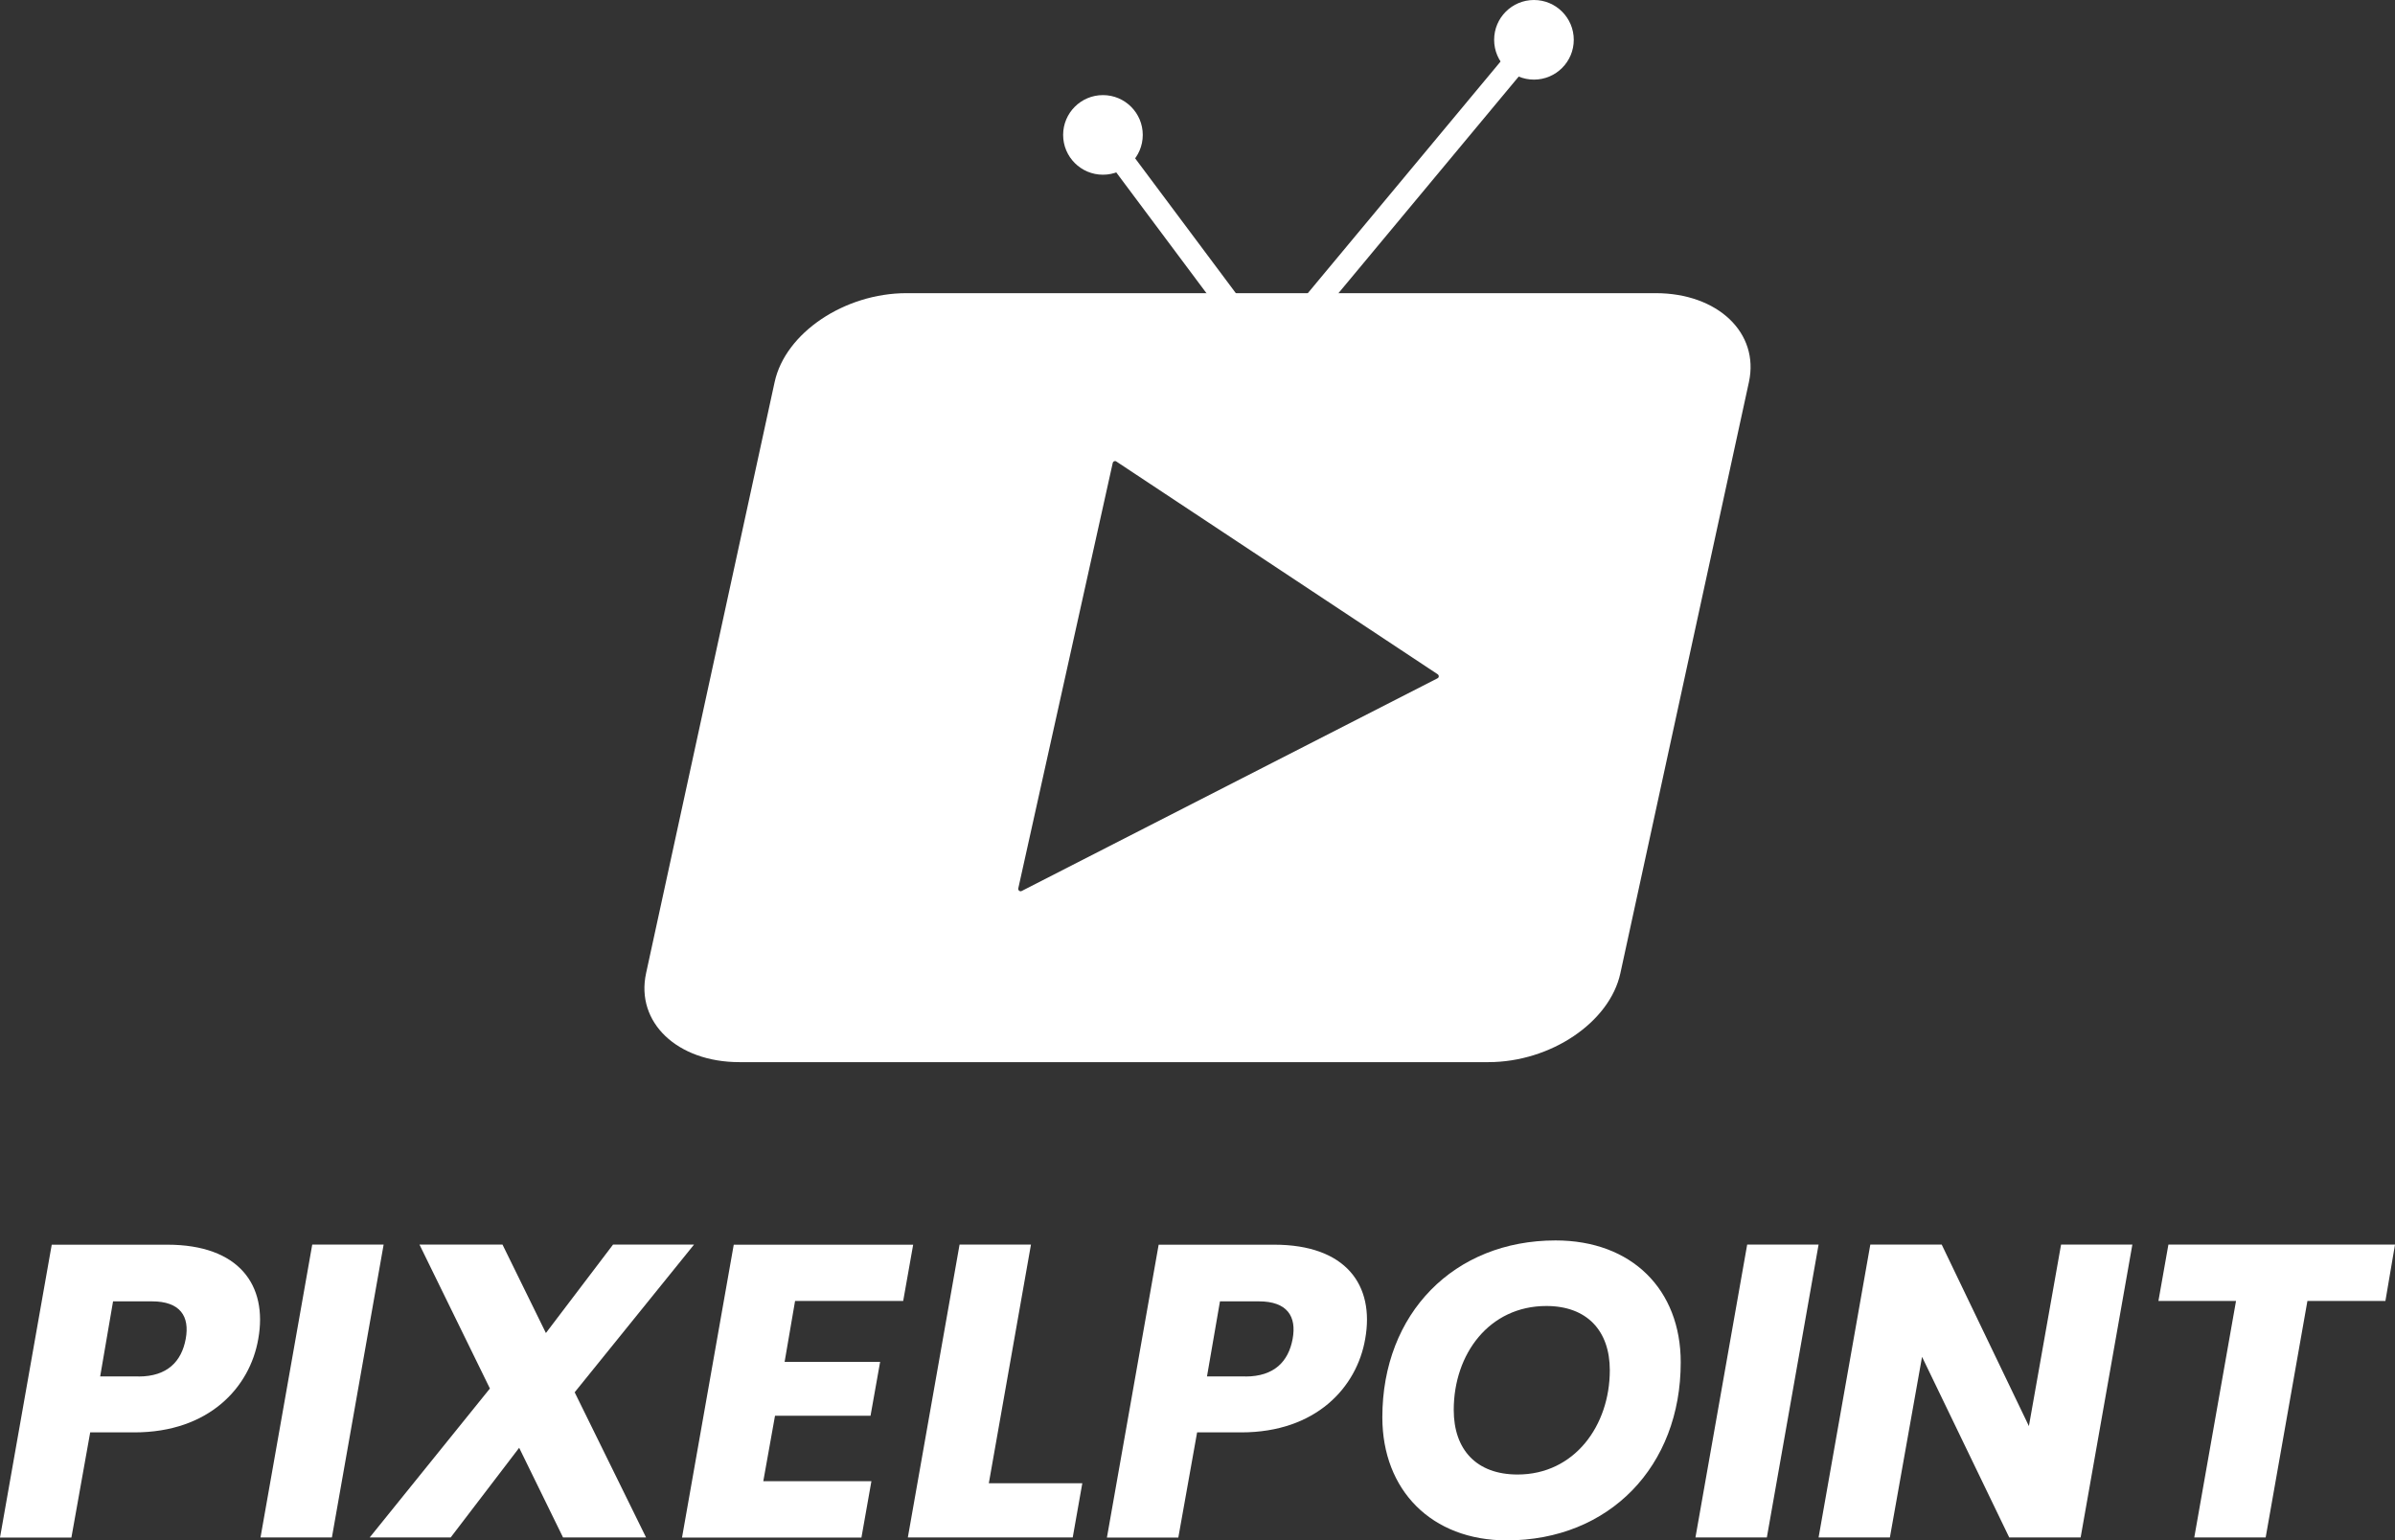 <?xml version="1.0" encoding="utf-8"?>
<!-- Generator: Adobe Illustrator 27.9.1, SVG Export Plug-In . SVG Version: 6.00 Build 0)  -->
<svg version="1.1" id="Layer_1" xmlns="http://www.w3.org/2000/svg" xmlns:xlink="http://www.w3.org/1999/xlink" x="0px" y="0px"
	 viewBox="0 0 2472.2 1590.5" style="enable-background:new 0 0 2472.2 1590.5;" xml:space="preserve">
<rect x="0" y="0" width="2472.2" height="1590.5" fill="#333333" stroke="none"/>
<style type="text/css">
	.st0{display:none;fill:#132761;}
	.st1{display:none;fill:#00278C;}
	.st2{fill:none;stroke:#FFFFFF;stroke-width:24.32;stroke-miterlimit:10;}
	.st3{fill:#FFFFFF;}
	.st4{display:none;fill:#FFFFFF;}
</style>
<path class="st0" d="M323,753.2V1591c0,69.6-56.4,126-125.8,126h-837.7c-69.6,0-126-56.4-126-126v-67.6H10
	c69.6,0,135.7-46.5,147.6-103.7l143.7-688.8c5.6-26.1-1.3-49.9-16.8-68.1C308.4,685.6,323,717.7,323,753.2L323,753.2z"/>
<path class="st1" d="M3377.9,1055.7l-43.8,249.9c-14.5,82.5-73.3,141.4-141.3,141.4h-561.4v-391.3L3377.9,1055.7L3377.9,1055.7z"/>
<path class="st0" d="M3105.1,753.2l-96.9,445.3c-32,147-162.1,251.9-312.6,251.9H1453.8V753.2H3105.1L3105.1,753.2z"/>
<polyline class="st2" points="1138.5,139.3 1310.3,369.4 1583.4,41.1 "/>
<path class="st3" d="M1624.5,41.1c0,22.7-18.4,41.1-41.1,41.1c-22.7,0-41.1-18.4-41.1-41.1S1560.7,0,1583.4,0
	C1606.1,0,1624.5,18.4,1624.5,41.1z"/>
<circle class="st3" cx="1138.5" cy="139.3" r="41.1"/>
<path class="st3" d="M1709,302.7H935.8c-64.2,0-125.2,41.1-136.2,91.8l-132.7,610.4v0c-11,50.7,32.1,91.8,96.3,91.8h773.2
	c64.2,0,125.2-41.1,136.2-91.8l132.7-610.4C1816.3,343.8,1773.2,302.7,1709,302.7z M1483.8,700.4l-429.2,219.6
	c-1.8,0.9-3.9-0.7-3.5-2.7l97.5-439.3c0.4-1.7,2.3-2.5,3.7-1.5L1484,696.2v0C1485.6,697.3,1485.5,699.6,1483.8,700.4z"/>
<path class="st0" d="M1974.3,753.2l-96.9,445.3c-32,147-162.1,251.9-312.6,251.9H323V753.2H1974.3L1974.3,753.2z"/>
<path class="st3" d="M138.7,1479H93.1l-19.4,108.6H0l53.4-302.4h119.3c74.1,0,103.8,41.8,93.9,97.3
	C258,1432.5,215.8,1479,138.7,1479L138.7,1479z M143,1421.3c29.7,0,44.4-15.5,48.7-38.8c4.3-23.3-5.6-38.8-34.9-38.8h-40.1
	l-13.3,77.5H143L143,1421.3z"/>
<path class="st3" d="M322.3,1285.1h73.7l-53.4,302.4h-73.7L322.3,1285.1z"/>
<path class="st3" d="M535.9,1494.9l-70.7,92.6h-83.6l124.1-153.8L433,1285.1h85.7l44.8,91.3l69.3-91.3h83.6l-123.2,152.5l73.7,149.9
	h-85.7L535.9,1494.9L535.9,1494.9z"/>
<path class="st3" d="M932.3,1343.3H820.7l-10.8,62.9h98.6l-9.9,55.6h-98.6l-12.1,67.6h111.6l-10.3,58.2H704l53.4-302.4h185.2
	L932.3,1343.3L932.3,1343.3z"/>
<path class="st3" d="M1064.2,1285.1l-43.5,246.4h96.5l-9.9,56H937.1l53.4-302.4L1064.2,1285.1L1064.2,1285.1z"/>
<path class="st3" d="M1281.3,1479h-45.6l-19.4,108.6h-73.7l53.4-302.4h119.3c74.1,0,103.8,41.8,93.9,97.3
	C1400.6,1432.5,1358.4,1479,1281.3,1479L1281.3,1479z M1285.6,1421.3c29.7,0,44.4-15.5,48.7-38.8c4.3-23.3-5.6-38.8-34.9-38.8h-40.1
	l-13.4,77.5H1285.6L1285.6,1421.3z"/>
<path class="st3" d="M1555.3,1590.5c-77.5,0-128.4-51.7-128.4-127.1c0-107.3,74.1-182.6,178.8-182.6c78.8,0,129.2,50.8,129.2,125.8
	C1735,1513.9,1661.3,1590.5,1555.3,1590.5L1555.3,1590.5z M1566.5,1522.5c58.6,0,95.2-50.4,95.2-107.7c0-40.9-23.7-66.3-65.5-66.3
	c-59,0-95.6,49.6-95.6,107.3C1500.6,1496.7,1523.9,1522.5,1566.5,1522.5L1566.5,1522.5z"/>
<path class="st3" d="M1803.5,1285.1h73.7l-53.4,302.4h-73.7L1803.5,1285.1z"/>
<path class="st3" d="M2201.1,1285.1l-53.4,302.4h-73.7l-90-186.5l-33.2,186.5h-73.6l53.4-302.4h73.7l90,187.4l33.2-187.4H2201.1z"/>
<path class="st3" d="M2238.3,1285.1h233.9l-9.9,58.2h-80.5l-43.1,244.2H2265l43.1-244.2h-80.1L2238.3,1285.1L2238.3,1285.1z"/>
<path class="st4" d="M2515.6,1524.3h102.5l-4.3,25.5h-35.3l-18.9,107.1h-32.3l18.9-107.1H2511L2515.6,1524.3L2515.6,1524.3z"/>
<path class="st4" d="M2624.3,1524.3h34.4l15.3,100.1l50.4-100.1h34.4l-70.4,132.6h-40.4L2624.3,1524.3L2624.3,1524.3z"/>
</svg>
